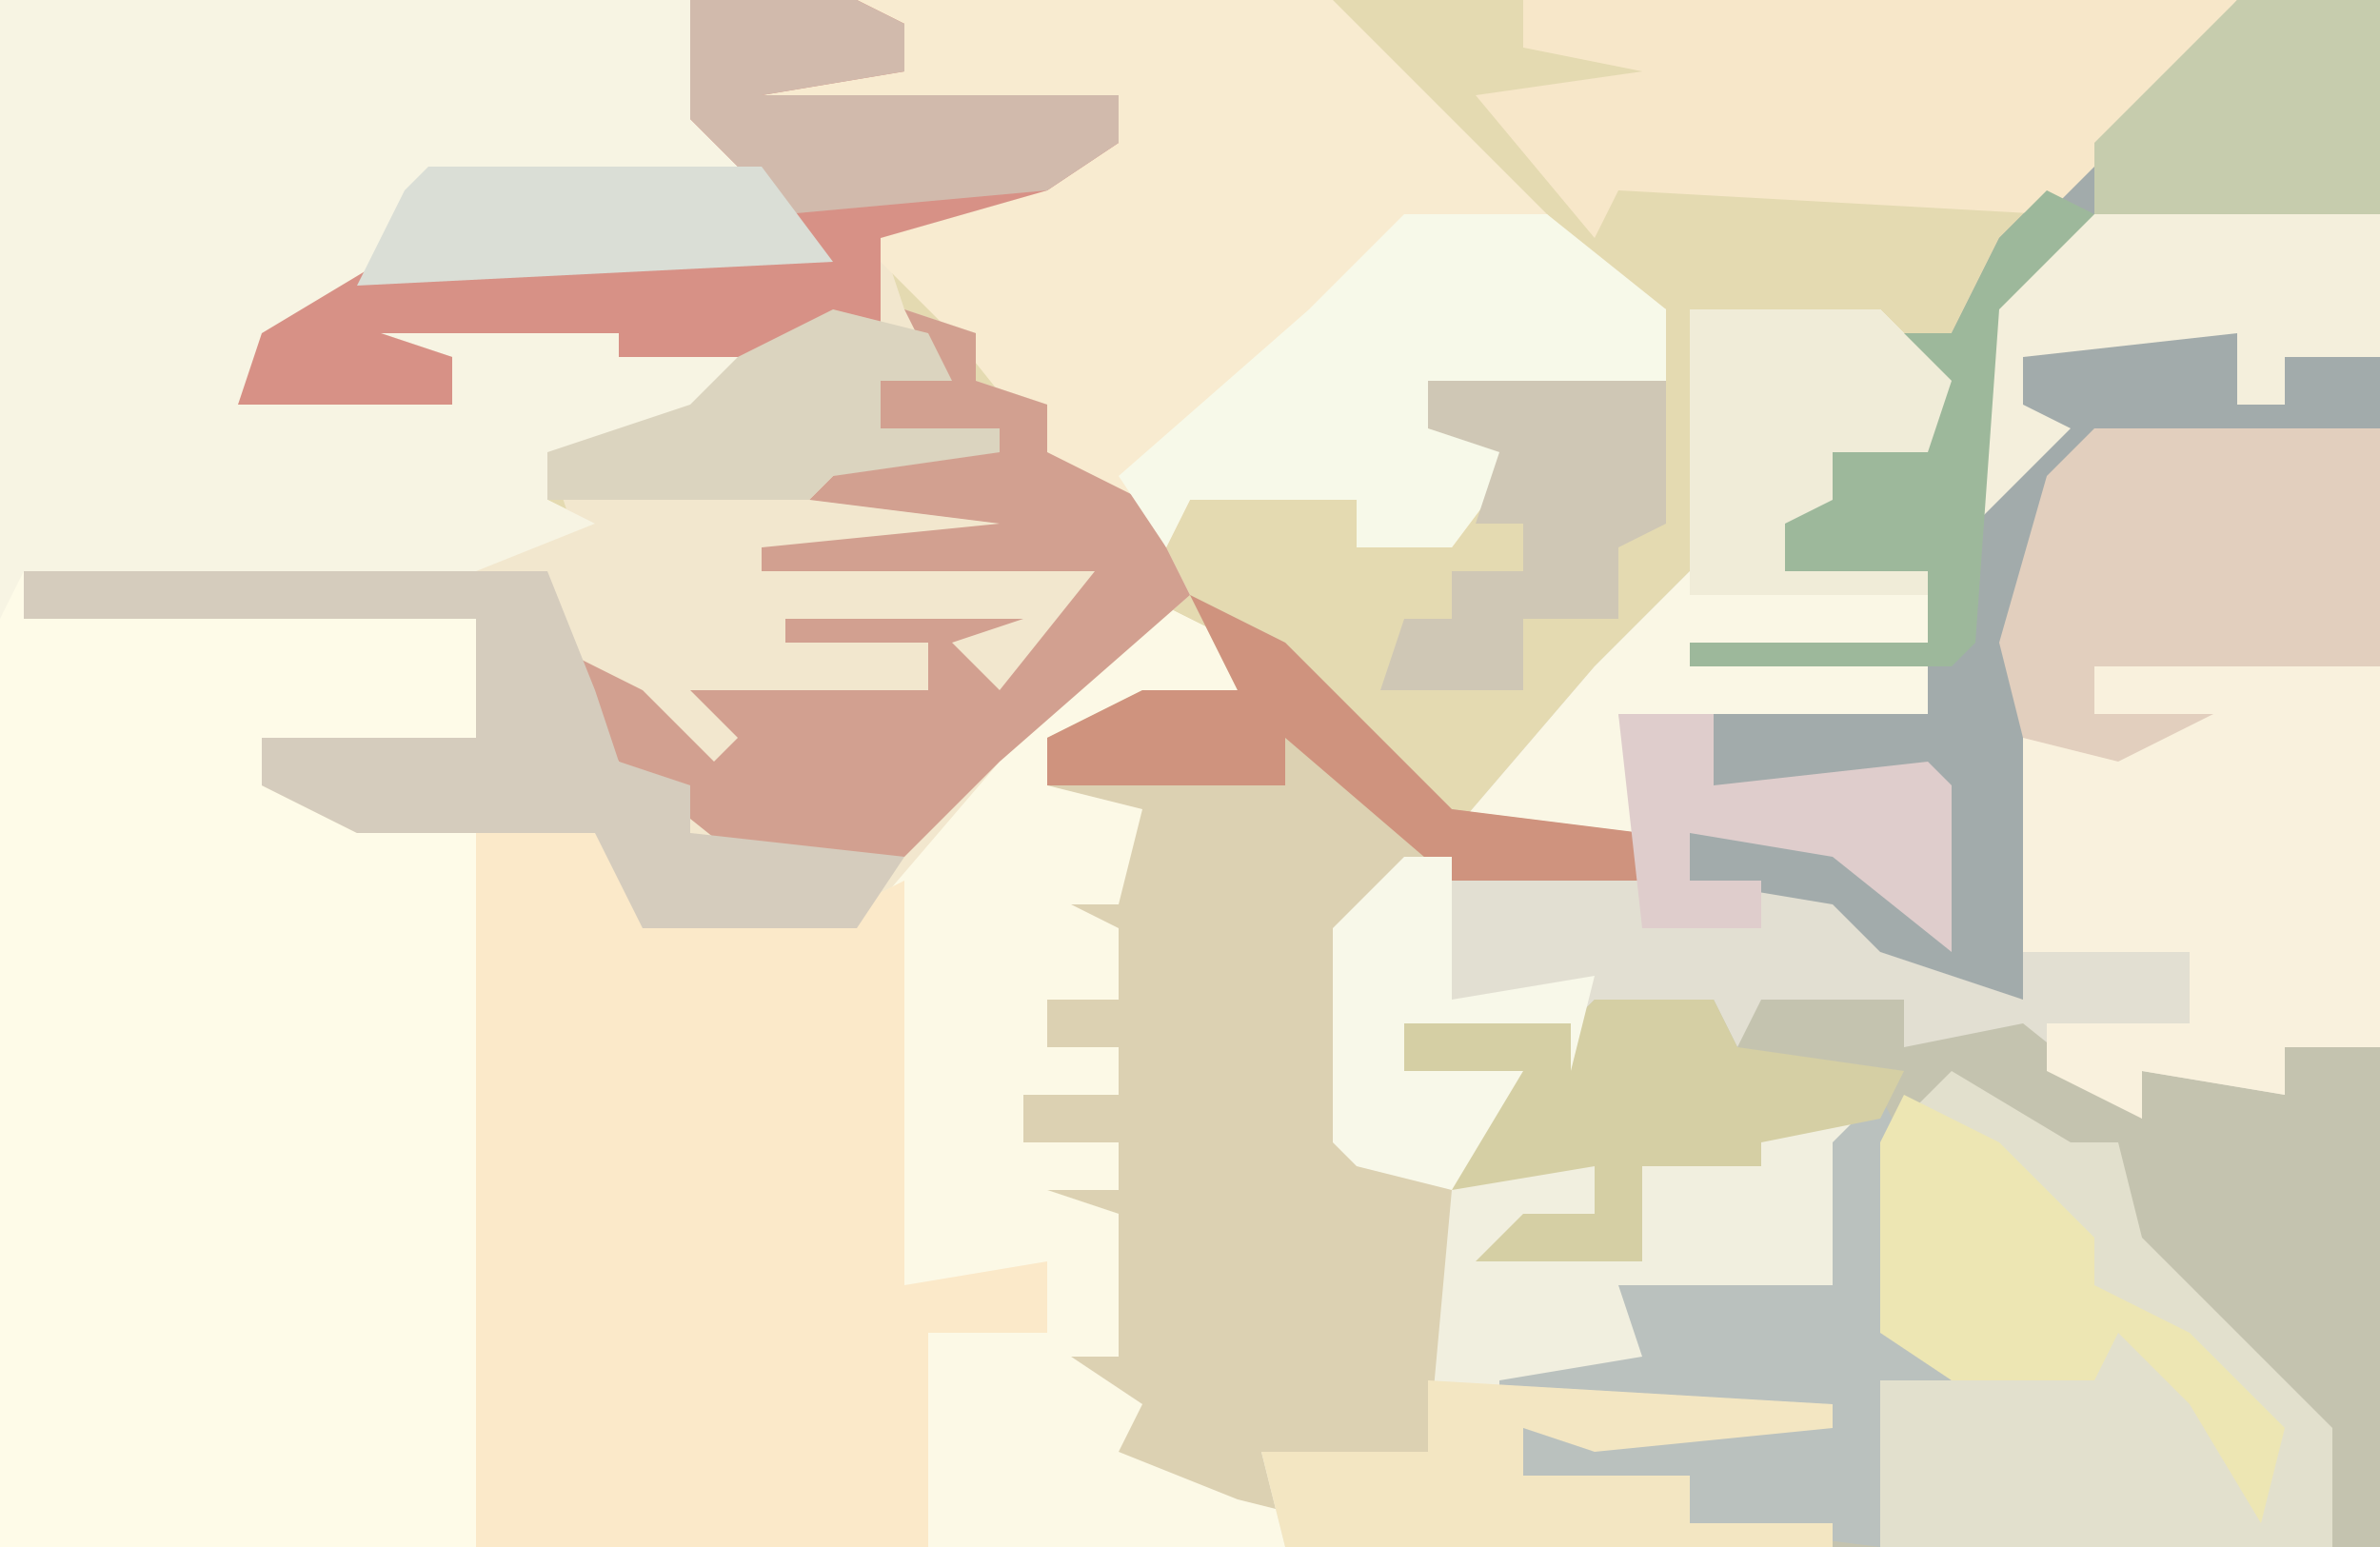 <?xml version="1.0" encoding="UTF-8"?>
<svg version="1.1" xmlns="http://www.w3.org/2000/svg" width="100" height="65">
<path d="M0,0 L100,0 L100,65 L0,65 Z " fill="#E4DAB1" transform="translate(0,0)"/>
<path d="M0,0 L29,0 L31,6 L35,11 L16,12 L11,15 L10,17 L19,17 L19,15 L15,14 L16,13 L33,13 L28,19 L23,19 L23,21 L25,22 L20,24 L1,24 L1,26 L20,26 L20,31 L11,31 L11,33 L17,33 L17,34 L25,35 L27,38 L36,38 L45,28 L48,25 L52,27 L52,29 L44,31 L44,33 L49,33 L47,39 L47,42 L44,42 L44,44 L47,44 L47,46 L43,46 L43,48 L47,48 L47,57 L52,62 L53,62 L53,61 L60,61 L61,50 L62,49 L67,49 L67,51 L64,52 L69,53 L69,49 L64,48 L64,47 L78,47 L77,60 L67,61 L64,60 L64,62 L71,62 L71,64 L77,64 L77,65 L0,65 Z " fill="#FEFBE8" transform="translate(0,0)"/>
<path d="M0,0 L8,0 L11,3 L10,6 L6,6 L6,8 L4,9 L4,11 L10,11 L10,17 L1,17 L1,20 L10,19 L11,20 L11,27 L6,23 L0,22 L0,24 L6,24 L9,27 L14,29 L14,18 L19,18 L17,17 L17,15 L29,15 L29,52 L6,52 L0,51 L0,49 L-7,49 L-7,47 L-3,47 L-8,46 L-8,45 L-2,44 L-3,41 L6,41 L6,35 L-2,36 L-2,40 L-9,40 L-7,38 L-4,38 L-4,36 L-13,37 L-15,35 L-15,26 L-12,23 L-2,24 L-2,22 L-10,22 L-4,15 L0,11 Z " fill="#E2DFD2" transform="translate(71,13)"/>
<path d="M0,0 L4,2 L4,4 L-4,6 L-4,8 L1,8 L-1,14 L-1,17 L-4,17 L-4,19 L-1,19 L-1,21 L-5,21 L-5,23 L-1,23 L-1,32 L4,37 L5,37 L5,36 L12,36 L13,25 L14,24 L19,24 L19,26 L16,27 L21,28 L21,24 L16,23 L16,22 L30,22 L29,35 L19,36 L16,35 L16,37 L23,37 L23,39 L29,39 L29,40 L-28,40 L-28,10 L-23,10 L-21,13 L-12,13 L-3,3 Z " fill="#FCF9E6" transform="translate(48,25)"/>
<path d="M0,0 L7,0 L9,1 L9,3 L3,4 L18,4 L18,6 L15,8 L8,10 L9,13 L12,14 L12,16 L15,17 L15,19 L19,21 L21,25 L13,32 L7,39 L-2,39 L-4,35 L-14,35 L-18,33 L-18,31 L-9,31 L-9,26 L-28,26 L-28,24 L-9,23 L-5,22 L-6,19 L0,17 L1,16 L-3,14 L-13,14 L-10,15 L-10,17 L-19,17 L-18,14 L-13,11 L5,10 L0,5 Z " fill="#F2E7CE" transform="translate(29,0)"/>
<path d="M0,0 L29,0 L31,6 L35,11 L16,12 L11,15 L10,17 L19,17 L19,15 L15,14 L16,13 L33,13 L28,19 L23,19 L23,21 L25,22 L20,24 L1,24 L0,26 Z " fill="#F7F4E3" transform="translate(0,0)"/>
<path d="M0,0 L5,0 L6,2 L7,0 L13,0 L13,2 L18,1 L23,5 L23,3 L29,4 L29,2 L33,2 L33,23 L10,23 L4,22 L4,20 L-3,20 L-3,18 L1,18 L-4,17 L-4,16 L2,15 L1,12 L10,12 L10,6 L2,7 L2,11 L-5,11 L-3,9 L0,9 L0,7 L-6,8 L-4,4 L-8,3 L-8,1 L-1,1 Z " fill="#C4C3AF" transform="translate(67,42)"/>
<path d="M0,0 L6,0 L6,28 L-6,28 L-6,30 L-1,30 L-5,32 L-9,31 L-9,42 L-15,40 L-17,38 L-23,37 L-23,35 L-17,35 L-13,39 L-13,33 L-22,33 L-22,30 L-13,30 L-13,28 L-23,28 L-23,27 L-13,27 L-13,24 L-19,24 L-20,21 L-17,21 L-17,19 L-13,18 L-13,16 L-21,15 L-21,14 L-12,14 L-10,10 Z " fill="#A2ABAB" transform="translate(94,0)"/>
<path d="M0,0 L5,0 L7,3 L16,3 L18,2 L18,19 L24,18 L24,21 L19,21 L19,30 L0,30 Z " fill="#FBE9C9" transform="translate(20,35)"/>
<path d="M0,0 L20,0 L32,12 L34,13 L34,16 L24,16 L24,18 L28,19 L25,23 L21,23 L21,21 L14,21 L13,23 L8,19 L4,14 L0,10 L3,8 L-3,7 L-3,6 L11,6 L11,4 L-5,5 L-6,3 L2,3 L2,1 Z " fill="#F8EBD0" transform="translate(36,0)"/>
<path d="M0,0 L4,2 L11,9 L19,10 L19,12 L9,12 L7,14 L7,23 L11,25 L11,32 L10,36 L4,37 L6,39 L2,38 L-3,36 L-2,34 L-5,32 L-3,32 L-3,26 L-6,25 L-3,25 L-3,23 L-7,23 L-7,21 L-3,21 L-3,19 L-6,19 L-6,17 L-3,17 L-3,14 L-5,13 L-3,13 L-2,9 L-6,8 L-6,6 L-2,4 L2,4 Z " fill="#DCD1B2" transform="translate(50,25)"/>
<path d="M0,0 L5,3 L7,3 L8,7 L16,15 L16,20 L-3,20 L-3,13 L-3,11 L-3,3 Z " fill="#E2E0CD" transform="translate(82,45)"/>
<path d="M0,0 L12,0 L12,16 L8,16 L8,18 L2,17 L2,19 L-2,17 L-2,15 L4,15 L4,12 L-3,12 L-3,3 L2,3 L0,2 Z " fill="#F9F1DD" transform="translate(88,28)"/>
<path d="M0,0 L14,0 L13,13 L3,14 L0,13 L0,15 L7,15 L7,17 L13,17 L13,18 L-10,18 L-11,14 L-4,14 L-3,3 L-2,2 L3,2 L3,4 L0,5 L5,6 L5,2 L0,1 Z " fill="#F1EFDF" transform="translate(64,47)"/>
<path d="M0,0 L30,0 L24,7 L22,9 L4,8 L3,10 L-2,4 L5,3 L0,2 Z " fill="#F7E7C9" transform="translate(64,0)"/>
<path d="M0,0 L3,1 L3,3 L6,4 L6,6 L10,8 L12,12 L4,19 L0,23 L-7,23 L-12,19 L-15,14 L-11,16 L-8,19 L-7,18 L-9,16 L1,16 L1,14 L-5,14 L-5,13 L5,13 L2,14 L4,16 L8,11 L-6,11 L-6,10 L4,9 L-4,8 L-1,5 L-1,3 L1,2 Z " fill="#D2A090" transform="translate(38,13)"/>
<path d="M0,0 L7,0 L9,1 L9,3 L3,4 L18,4 L18,6 L15,8 L8,10 L8,14 L8,15 L-3,15 L-3,14 L-13,14 L-10,15 L-10,17 L-19,17 L-18,14 L-13,11 L5,10 L0,5 Z " fill="#D79186" transform="translate(29,0)"/>
<path d="M0,0 L22,0 L24,5 L25,8 L28,9 L28,11 L37,12 L35,15 L26,15 L24,11 L14,11 L10,9 L10,7 L19,7 L19,2 L0,2 Z " fill="#D5CCBD" transform="translate(1,24)"/>
<path d="M0,0 L12,0 L12,10 L0,10 L0,12 L5,12 L1,14 L-3,13 L-4,9 L-2,2 Z " fill="#E2CFBE" transform="translate(88,18)"/>
<path d="M0,0 L6,0 L11,4 L11,7 L1,7 L1,9 L5,10 L2,14 L-2,14 L-2,12 L-9,12 L-10,14 L-12,11 L-4,4 Z " fill="#F7F9E9" transform="translate(59,9)"/>
<path d="M0,0 L8,0 L11,3 L10,6 L6,6 L6,8 L4,9 L4,11 L10,11 L10,17 L-3,17 L-2,22 L-10,22 L-4,15 L0,11 Z " fill="#FAF7E5" transform="translate(71,13)"/>
<path d="M0,0 L1,2 L1,10 L3,12 L0,12 L0,19 L-8,18 L-8,16 L-15,16 L-15,14 L-11,14 L-16,13 L-16,12 L-10,11 L-11,8 L-2,8 L-2,2 Z " fill="#BAC1BE" transform="translate(79,46)"/>
<path d="M0,0 L13,0 L13,6 L9,6 L9,8 L7,8 L7,5 L-2,6 L-2,8 L0,9 L-4,13 L-4,4 Z " fill="#F4EFDC" transform="translate(87,9)"/>
<path d="M0,0 L4,2 L8,6 L8,8 L12,10 L16,14 L15,18 L12,13 L9,10 L8,12 L2,12 L-1,10 L-1,2 Z " fill="#EDE6B3" transform="translate(80,46)"/>
<path d="M0,0 L5,0 L6,2 L13,3 L12,5 L7,6 L7,7 L2,7 L2,11 L-5,11 L-3,9 L0,9 L0,7 L-6,8 L-4,4 L-8,3 L-8,1 L-1,1 Z " fill="#D5CFA4" transform="translate(67,42)"/>
<path d="M0,0 L17,1 L17,2 L7,3 L4,2 L4,4 L11,4 L11,6 L17,6 L17,7 L-6,7 L-7,3 L0,3 Z " fill="#F3E6C2" transform="translate(60,58)"/>
<path d="M0,0 L6,0 L6,9 L-6,9 L-6,6 Z " fill="#C6CCAD" transform="translate(94,0)"/>
<path d="M0,0 L10,0 L10,6 L8,7 L8,10 L4,10 L4,13 L-2,13 L-1,10 L1,10 L1,8 L4,8 L4,6 L2,6 L3,3 L0,2 Z " fill="#CFC7B5" transform="translate(60,16)"/>
<path d="M0,0 L2,1 L-2,5 L-3,19 L-4,20 L-15,20 L-15,19 L-5,19 L-5,16 L-11,16 L-12,13 L-9,13 L-9,11 L-5,10 L-5,8 L-13,7 L-13,6 L-4,6 L-2,2 Z " fill="#9DB89B" transform="translate(86,8)"/>
<path d="M0,0 L7,0 L9,1 L9,3 L3,4 L18,4 L18,6 L15,8 L4,9 L0,5 Z " fill="#D1BAAC" transform="translate(29,0)"/>
<path d="M0,0 L8,0 L11,3 L10,6 L6,6 L6,8 L4,9 L4,11 L10,11 L10,12 L0,12 Z " fill="#F0ECD8" transform="translate(71,13)"/>
<path d="M0,0 L4,2 L11,9 L19,10 L19,12 L11,12 L4,6 L4,8 L-6,8 L-6,6 L-2,4 L2,4 Z " fill="#CF937E" transform="translate(50,25)"/>
<path d="M0,0 L2,0 L2,6 L8,5 L7,9 L7,7 L0,7 L0,9 L5,9 L2,14 L-2,13 L-3,12 L-3,3 Z " fill="#F8F8E9" transform="translate(59,36)"/>
<path d="M0,0 L4,0 L4,3 L13,2 L14,3 L14,10 L9,6 L3,5 L3,7 L6,7 L6,9 L1,9 Z " fill="#DFCDCC" transform="translate(68,30)"/>
<path d="M0,0 L14,0 L17,4 L-3,5 L-1,1 Z " fill="#DADED6" transform="translate(18,7)"/>
<path d="M0,0 L4,1 L5,3 L2,3 L2,5 L7,5 L7,6 L0,7 L-1,8 L-12,8 L-12,6 L-6,4 L-4,2 Z " fill="#DBD4BF" transform="translate(35,13)"/>
</svg>
